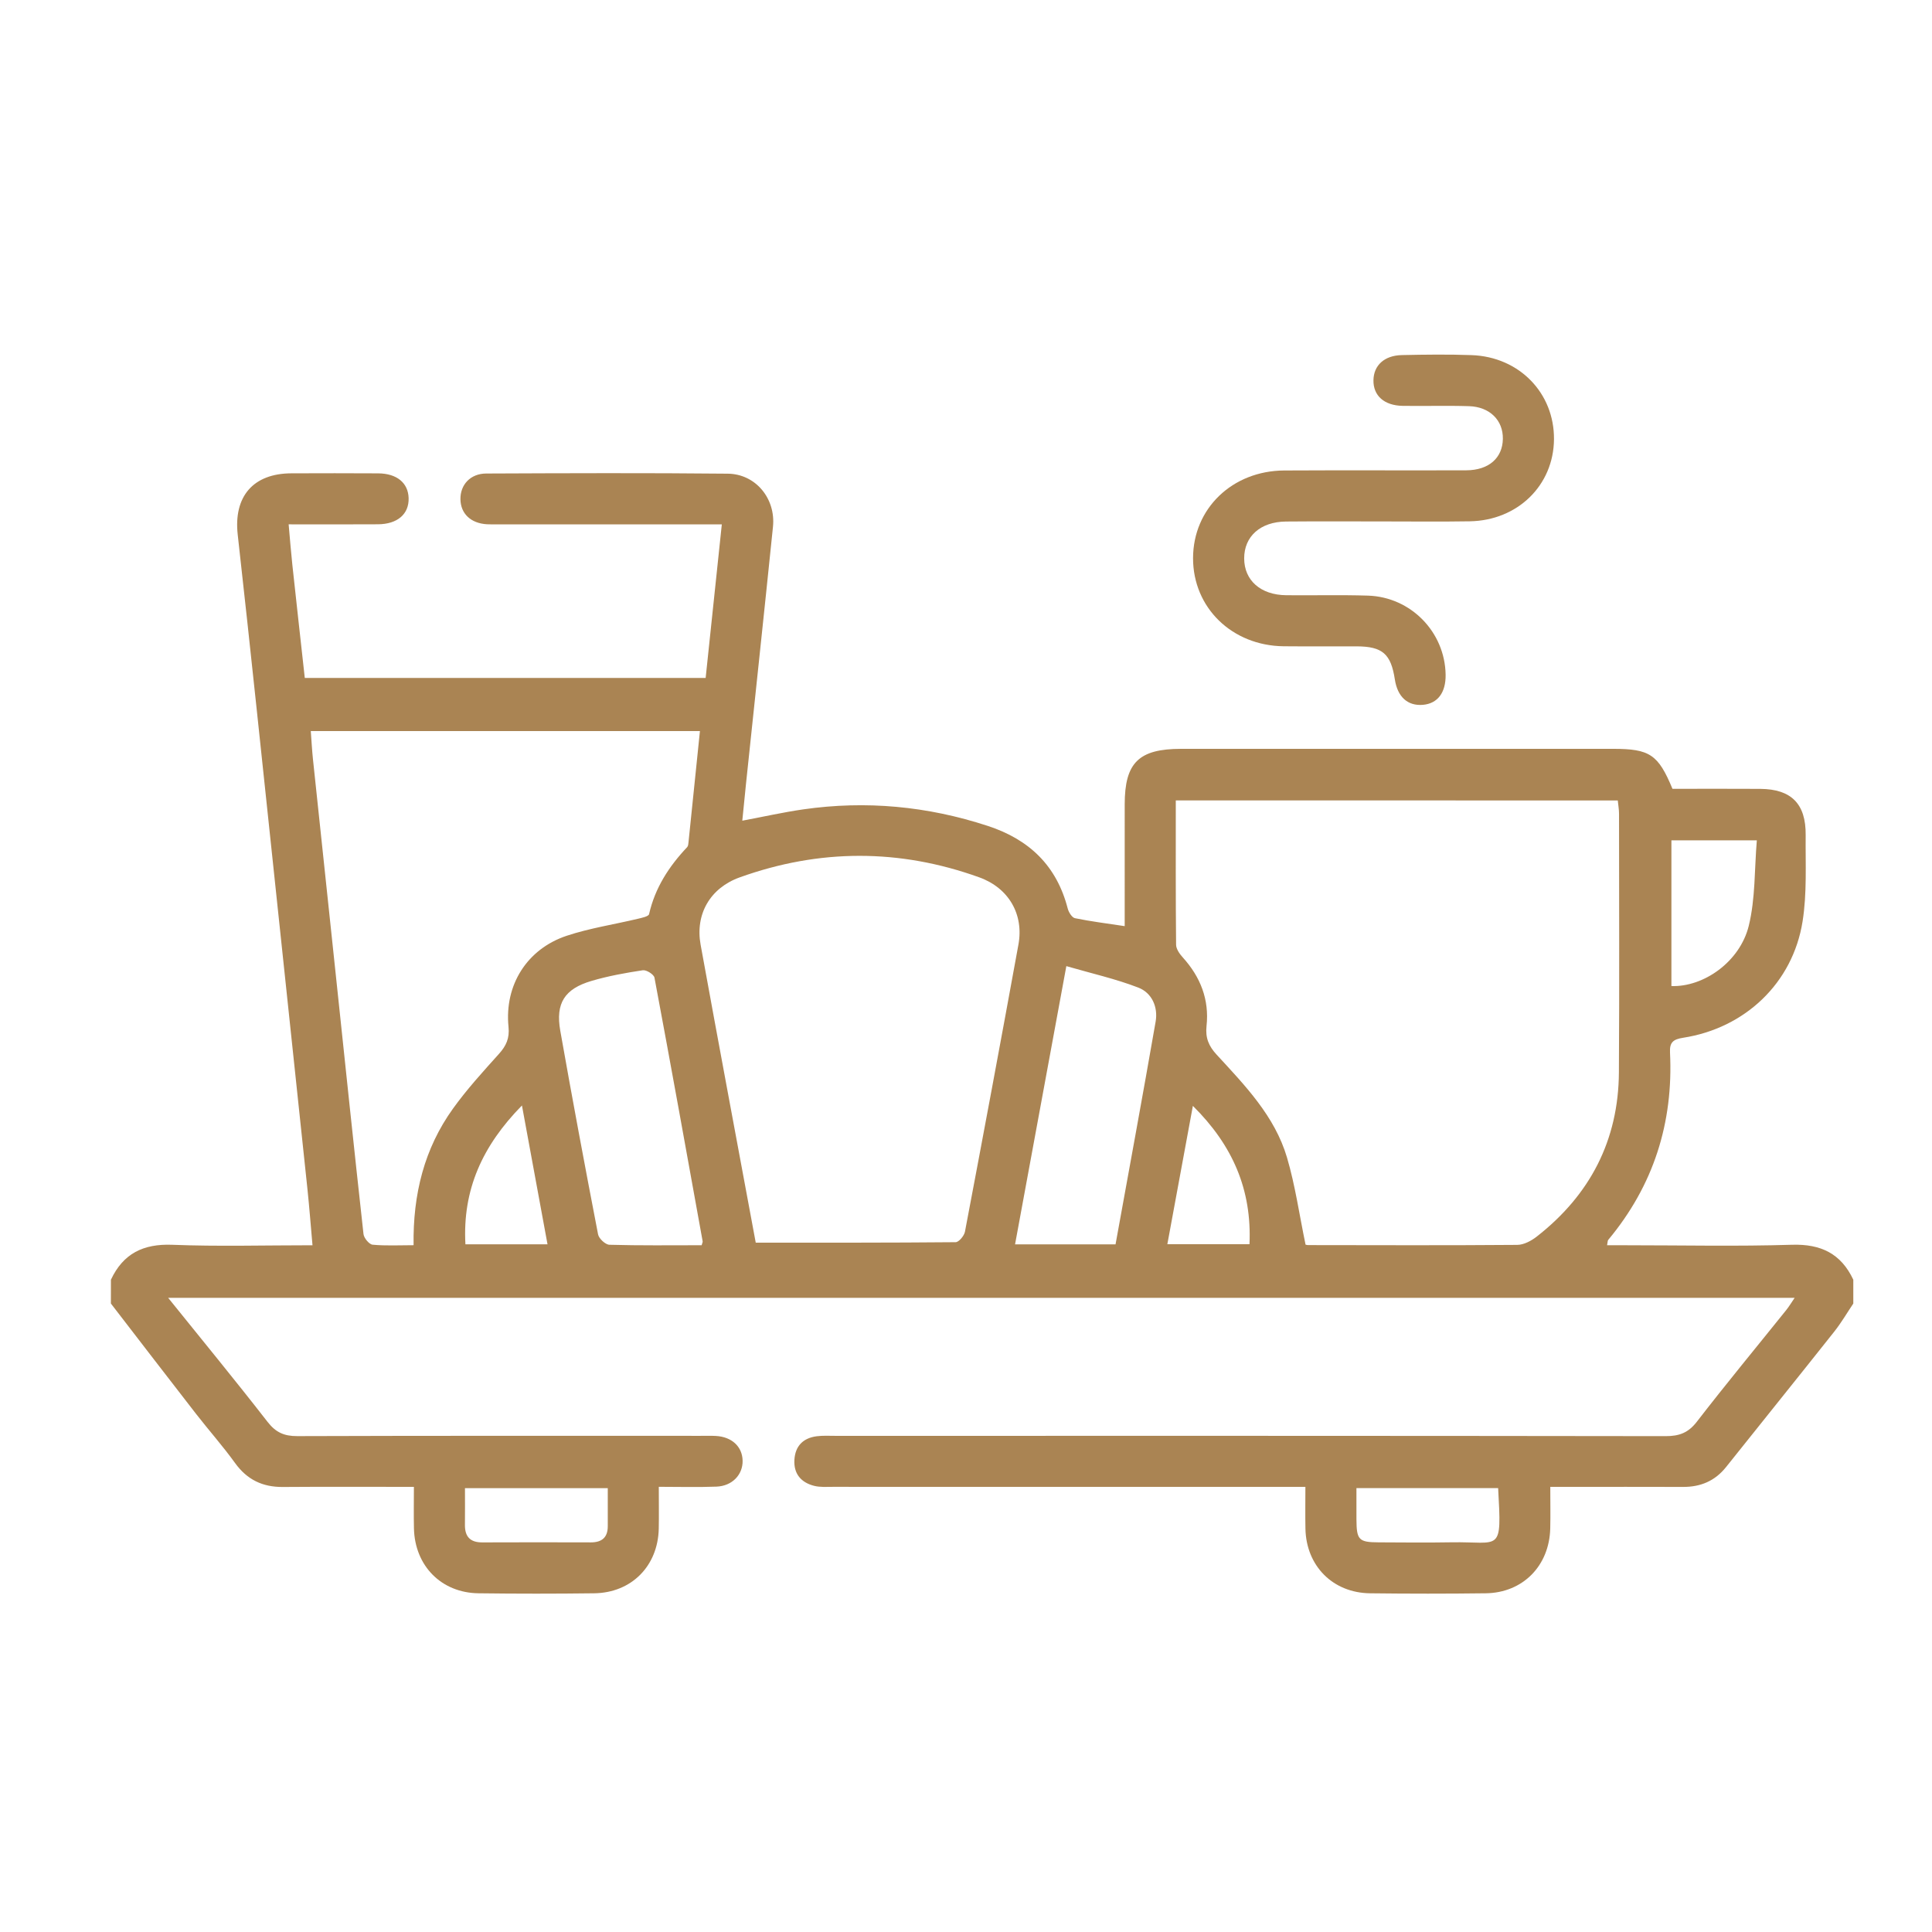 <?xml version="1.0" encoding="utf-8"?>
<!-- Generator: Adobe Illustrator 16.0.0, SVG Export Plug-In . SVG Version: 6.00 Build 0)  -->
<!DOCTYPE svg PUBLIC "-//W3C//DTD SVG 1.1//EN" "http://www.w3.org/Graphics/SVG/1.1/DTD/svg11.dtd">
<svg version="1.1" id="Layer_1" xmlns="http://www.w3.org/2000/svg" xmlns:xlink="http://www.w3.org/1999/xlink" x="0px" y="0px"
	 width="400px" height="400px" viewBox="0 0 400 400" enable-background="new 0 0 400 400" xml:space="preserve">
<g>
	<path fill-rule="evenodd" clip-rule="evenodd" fill="#AA8453" d="M22.965,264.952c2.535-5.409,6.692-7.469,12.712-7.232
		c9.476,0.371,18.978,0.099,29.022,0.099c-0.365-4.09-0.651-7.884-1.049-11.665c-3.48-33.019-6.972-66.036-10.478-99.052
		c-1.289-12.133-2.593-24.265-3.953-36.39c-0.889-7.935,3.206-12.689,11.112-12.715c5.987-0.02,11.975-0.032,17.962,0.007
		c3.876,0.025,6.216,1.973,6.309,5.121c0.097,3.301-2.296,5.396-6.354,5.423c-6.081,0.043-12.163,0.011-18.487,0.011
		c0.273,3.019,0.476,5.676,0.761,8.326c0.838,7.783,1.708,15.563,2.582,23.481c27.773,0,55.196,0,82.993,0
		c1.109-10.536,2.207-20.964,3.348-31.805c-1.722,0-2.985,0-4.248,0c-13.97,0-27.941,0-41.911,0c-0.822,0-1.646,0.03-2.465-0.018
		c-3.353-0.197-5.45-2.191-5.491-5.188c-0.041-2.998,2.061-5.305,5.335-5.319c16.67-0.069,33.342-0.136,50.011,0.033
		c5.784,0.058,9.956,5.168,9.361,10.982c-1.813,17.741-3.719,35.472-5.584,53.207c-0.255,2.429-0.488,4.859-0.769,7.656
		c4.448-0.836,8.51-1.752,12.619-2.343c12.99-1.865,25.709-0.668,38.202,3.422c8.595,2.814,14.267,8.242,16.552,17.097
		c0.199,0.773,0.878,1.882,1.504,2.011c3.293,0.678,6.641,1.09,10.296,1.645c0-8.576-0.004-16.896,0.001-25.215
		c0.006-8.631,2.914-11.492,11.681-11.492c29.818-0.001,59.639-0.001,89.457-0.001c7.559,0.001,9.321,1.167,12.271,8.28
		c5.99,0,12.084-0.034,18.179,0.009c6.412,0.045,9.461,3.085,9.398,9.562c-0.059,5.975,0.291,12.047-0.643,17.899
		c-2.035,12.747-11.913,22.085-24.722,24.068c-2.079,0.322-2.824,0.96-2.722,3.049c0.717,14.566-3.418,27.555-12.796,38.807
		c-0.126,0.149-0.099,0.426-0.233,1.106c1.414,0,2.761,0,4.108,0c11.387,0,22.783,0.251,34.159-0.103
		c6.018-0.187,10.17,1.84,12.712,7.236c0,1.644,0,3.288,0,4.932c-1.301,1.936-2.479,3.968-3.923,5.789
		c-7.437,9.382-14.955,18.698-22.416,28.062c-2.298,2.883-5.27,4.133-8.903,4.117c-7.866-0.031-15.732-0.009-23.6-0.009
		c-1.232,0-2.467,0-3.893,0c0,3.222,0.054,5.911-0.01,8.597c-0.184,7.745-5.674,13.336-13.356,13.434
		c-7.982,0.103-15.968,0.098-23.95,0.002c-7.714-0.093-13.226-5.671-13.378-13.38c-0.055-2.782-0.009-5.566-0.009-8.652
		c-1.778,0-3.16,0-4.541,0c-31.113,0-62.228,0.002-93.34-0.008c-1.287,0-2.629,0.103-3.85-0.212c-2.69-0.694-4.234-2.491-4.064-5.38
		c0.168-2.86,1.801-4.512,4.612-4.88c1.272-0.167,2.579-0.086,3.87-0.086c57.296-0.004,114.591-0.024,171.887,0.061
		c2.836,0.005,4.7-0.688,6.484-2.999c6.023-7.803,12.313-15.401,18.484-23.091c0.615-0.768,1.122-1.623,1.749-2.539
		c-112.311,0-224.299,0-336.736,0c7.1,8.818,13.953,17.156,20.574,25.676c1.697,2.183,3.433,2.956,6.147,2.947
		c27.826-0.094,55.652-0.058,83.478-0.057c1.057,0,2.116-0.033,3.169,0.021c3.333,0.176,5.514,2.212,5.561,5.146
		c0.046,2.883-2.162,5.225-5.411,5.348c-3.927,0.151-7.864,0.036-11.942,0.036c0,3.283,0.047,5.976-0.009,8.665
		c-0.164,7.731-5.646,13.285-13.379,13.382c-7.983,0.1-15.968,0.103-23.951-0.001c-7.69-0.1-13.177-5.687-13.355-13.43
		c-0.064-2.777-0.01-5.558-0.01-8.601c-9.335,0-18.236-0.047-27.136,0.021c-4.2,0.031-7.405-1.507-9.898-4.968
		c-2.535-3.519-5.434-6.773-8.098-10.203c-5.892-7.583-11.738-15.203-17.602-22.809C22.965,268.24,22.965,266.596,22.965,264.952z
		 M243.435,165.722c0,10.185-0.037,20.032,0.062,29.875c0.009,0.89,0.735,1.909,1.39,2.632c3.664,4.046,5.505,8.752,4.914,14.182
		c-0.268,2.459,0.45,4.161,2.082,5.935c5.884,6.393,12.047,12.731,14.578,21.311c1.704,5.778,2.548,11.811,3.834,18.001
		c-0.145-0.038,0.186,0.125,0.517,0.126c14.442,0.02,28.886,0.072,43.327-0.045c1.361-0.011,2.912-0.845,4.04-1.726
		c11.032-8.621,16.909-19.923,16.998-33.985c0.113-17.848,0.039-35.695,0.027-53.544c0-0.891-0.163-1.781-0.259-2.761
		C304.447,165.722,274.188,165.722,243.435,165.722z M144.914,151.355c-27.07,0-53.658,0-80.57,0
		c0.16,2.108,0.254,3.963,0.448,5.808c1.559,14.816,3.14,29.63,4.706,44.445c1.9,17.966,3.77,35.934,5.76,53.89
		c0.092,0.829,1.173,2.137,1.89,2.204c2.749,0.26,5.537,0.104,8.479,0.104c-0.151-10.569,2.222-20.023,8.167-28.29
		c2.868-3.988,6.209-7.65,9.501-11.312c1.506-1.675,2.227-3.225,1.987-5.607c-0.868-8.645,3.823-16.13,12.075-18.865
		c4.75-1.574,9.77-2.329,14.658-3.497c0.848-0.203,2.26-0.488,2.369-0.971c1.231-5.449,4.125-9.894,7.889-13.876
		c0.211-0.223,0.238-0.658,0.274-1.002C143.332,166.817,144.105,159.247,144.914,151.355z M156.468,257.278
		c13.969,0,27.678,0.032,41.387-0.096c0.671-0.007,1.769-1.328,1.93-2.177c3.76-19.806,7.456-39.623,11.072-59.455
		c1.138-6.243-2.001-11.707-8.123-13.91c-16.507-5.942-33.092-5.919-49.594,0.014c-6.117,2.199-9.234,7.627-8.088,13.929
		C148.762,215.987,152.589,236.37,156.468,257.278z M145.268,257.813c0.156-0.559,0.232-0.679,0.213-0.782
		c-3.292-18.213-6.568-36.428-9.98-54.617c-0.126-0.671-1.674-1.646-2.417-1.533c-3.576,0.542-7.169,1.187-10.634,2.211
		c-5.564,1.646-7.457,4.621-6.454,10.3c2.485,14.079,5.116,28.133,7.826,42.17c0.168,0.868,1.517,2.129,2.347,2.153
		C132.487,257.896,138.812,257.813,145.268,257.813z M220.775,200.026c-3.654,19.821-7.12,38.624-10.619,57.603
		c7.242,0,13.879,0,20.805,0c2.799-15.455,5.631-30.77,8.3-46.113c0.525-3.02-0.769-5.955-3.582-7.043
		C230.971,202.653,225.989,201.538,220.775,200.026z M346.048,173.979c0,10.169,0,20.172,0,30.174
		c6.665,0.238,14.188-5.023,16.018-12.484c1.383-5.645,1.161-11.682,1.667-17.69C357.399,173.979,352.022,173.979,346.048,173.979z
		 M125.833,308.105c-10.094,0-19.725,0-29.567,0c0,2.697,0.023,5.139-0.007,7.579c-0.031,2.452,1.08,3.665,3.593,3.654
		c7.483-0.032,14.967-0.024,22.45-0.004c2.277,0.006,3.527-0.985,3.53-3.336C125.835,313.443,125.833,310.889,125.833,308.105z
		 M310.174,308.091c-9.854,0-19.484,0-29.339,0c0,2.333-0.01,4.421,0.003,6.509c0.025,4.222,0.479,4.706,4.586,4.727
		c5.027,0.024,10.057,0.079,15.083-0.009C310.731,319.137,310.926,321.705,310.174,308.091z M108.064,228.876
		c-8.179,8.33-12.329,17.438-11.704,28.742c5.724,0,11.168,0,16.996,0C111.599,248.076,109.888,238.784,108.064,228.876z
		 M241.687,257.603c6.005,0,11.344,0,17.007,0c0.498-11.293-3.469-20.467-11.722-28.642
		C245.171,238.722,243.462,247.985,241.687,257.603z"/>
	<path fill-rule="evenodd" clip-rule="evenodd" fill="#AA8453" d="M285.634,107.956c-6.456,0.005-12.913-0.039-19.368,0.02
		c-5.312,0.047-8.684,3.079-8.672,7.642c0.012,4.55,3.41,7.562,8.706,7.616c5.634,0.056,11.272-0.094,16.901,0.082
		c8.905,0.277,15.957,7.542,16.099,16.36c0.06,3.725-1.651,5.996-4.709,6.252c-3.149,0.263-5.247-1.638-5.804-5.262
		c-0.812-5.28-2.548-6.814-7.865-6.846c-5.047-0.03-10.095,0.037-15.142-0.017c-10.716-0.115-18.794-7.999-18.771-18.259
		c0.023-10.246,8.104-18.075,18.885-18.136c12.561-0.071,25.121,0.009,37.681-0.036c4.659-0.018,7.51-2.547,7.576-6.501
		c0.064-3.838-2.69-6.638-6.997-6.776c-4.574-0.146-9.156,0.006-13.733-0.065c-3.85-0.061-6.12-2.117-6.063-5.316
		c0.054-3.067,2.244-5.118,5.889-5.197c4.811-0.105,9.63-0.165,14.437,0.008c9.871,0.354,17.128,7.854,17.052,17.425
		c-0.076,9.516-7.505,16.813-17.437,16.981C298.078,108.036,291.855,107.951,285.634,107.956z"/>
</g>
</svg>
